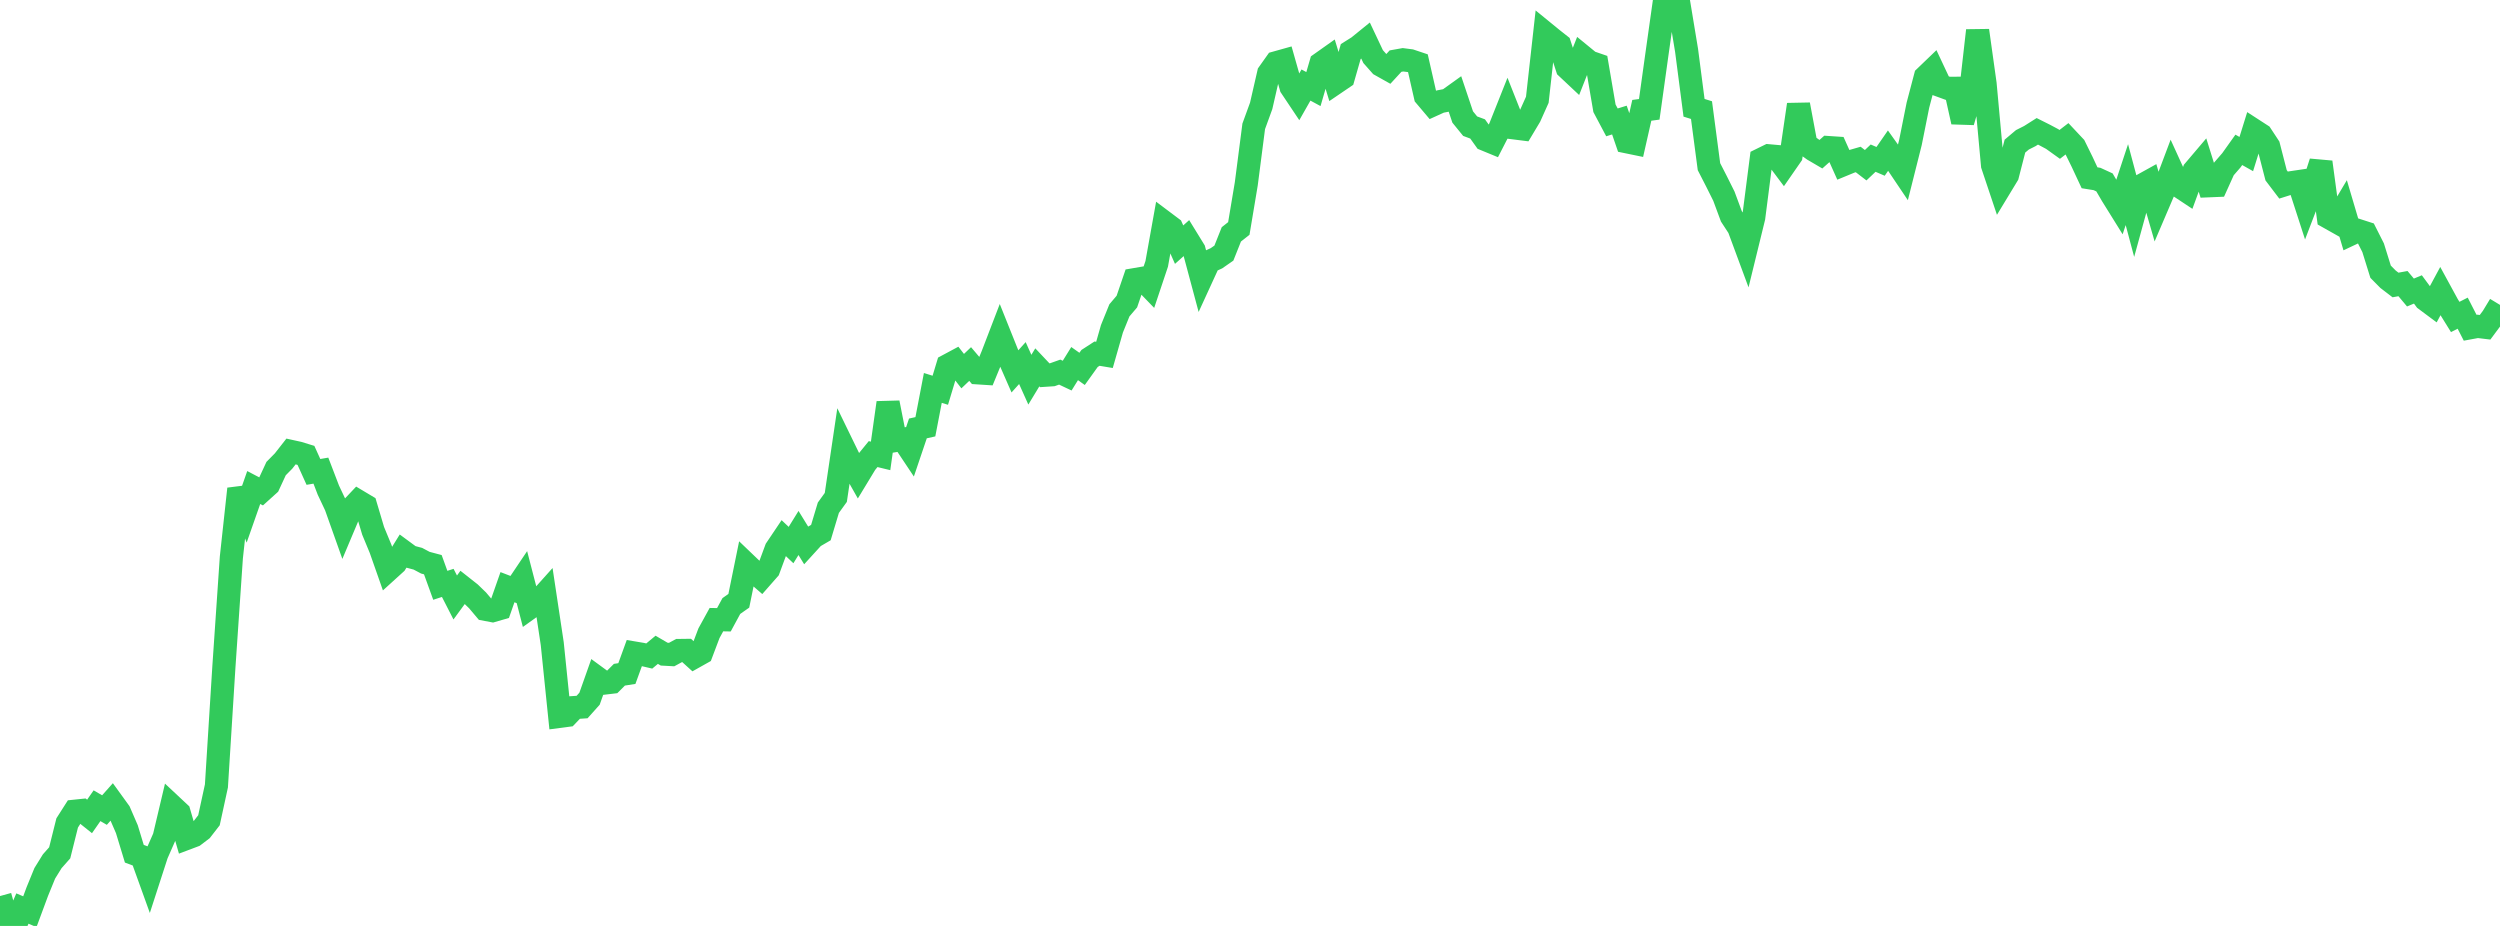 <?xml version="1.0" standalone="no"?>
<!DOCTYPE svg PUBLIC "-//W3C//DTD SVG 1.1//EN" "http://www.w3.org/Graphics/SVG/1.1/DTD/svg11.dtd">

<svg width="135" height="50" viewBox="0 0 135 50" preserveAspectRatio="none" 
  xmlns="http://www.w3.org/2000/svg"
  xmlns:xlink="http://www.w3.org/1999/xlink">


<polyline points="0.0, 48.387 0.403, 49.844 0.806, 50.0 1.209, 49.061 1.612, 49.232 2.015, 48.144 2.418, 47.158 2.821, 46.507 3.224, 46.052 3.627, 44.439 4.03, 43.807 4.433, 43.765 4.836, 44.087 5.239, 43.509 5.642, 43.744 6.045, 43.29 6.448, 43.847 6.851, 44.777 7.254, 46.102 7.657, 46.253 8.06, 47.37 8.463, 46.127 8.866, 45.211 9.269, 43.508 9.672, 43.885 10.075, 45.273 10.478, 45.121 10.881, 44.814 11.284, 44.294 11.687, 42.44 12.09, 36.01 12.493, 30.105 12.896, 26.399 13.299, 27.472 13.701, 26.326 14.104, 26.537 14.507, 26.173 14.91, 25.303 15.313, 24.894 15.716, 24.379 16.119, 24.468 16.522, 24.592 16.925, 25.483 17.328, 25.414 17.731, 26.466 18.134, 27.32 18.537, 28.454 18.94, 27.497 19.343, 27.07 19.746, 27.311 20.149, 28.665 20.552, 29.639 20.955, 30.786 21.358, 30.42 21.761, 29.768 22.164, 30.065 22.567, 30.172 22.97, 30.386 23.373, 30.493 23.776, 31.607 24.179, 31.476 24.582, 32.264 24.985, 31.714 25.388, 32.032 25.791, 32.422 26.194, 32.9 26.597, 32.976 27.0, 32.859 27.403, 31.708 27.806, 31.863 28.209, 31.263 28.612, 32.818 29.015, 32.53 29.418, 32.08 29.821, 34.756 30.224, 38.682 30.627, 38.629 31.03, 38.207 31.433, 38.18 31.836, 37.729 32.239, 36.59 32.642, 36.885 33.045, 36.837 33.448, 36.435 33.851, 36.372 34.254, 35.263 34.657, 35.331 35.06, 35.425 35.463, 35.089 35.866, 35.324 36.269, 35.346 36.672, 35.127 37.075, 35.122 37.478, 35.487 37.881, 35.261 38.284, 34.194 38.687, 33.461 39.09, 33.468 39.493, 32.725 39.896, 32.442 40.299, 30.465 40.701, 30.85 41.104, 31.2 41.507, 30.741 41.91, 29.651 42.313, 29.051 42.716, 29.433 43.119, 28.781 43.522, 29.436 43.925, 28.994 44.328, 28.759 44.731, 27.418 45.134, 26.86 45.537, 24.137 45.94, 24.966 46.343, 25.68 46.746, 25.015 47.149, 24.521 47.552, 24.619 47.955, 21.747 48.358, 23.788 48.761, 23.722 49.164, 24.327 49.567, 23.135 49.97, 23.045 50.373, 20.948 50.776, 21.074 51.179, 19.738 51.582, 19.522 51.985, 20.041 52.388, 19.657 52.791, 20.132 53.194, 20.158 53.597, 19.178 54.0, 18.128 54.403, 19.134 54.806, 20.054 55.209, 19.606 55.612, 20.503 56.015, 19.837 56.418, 20.264 56.821, 20.237 57.224, 20.094 57.627, 20.284 58.03, 19.634 58.433, 19.92 58.836, 19.358 59.239, 19.097 59.642, 19.164 60.045, 17.753 60.448, 16.759 60.851, 16.285 61.254, 15.104 61.657, 15.035 62.06, 15.452 62.463, 14.247 62.866, 12.001 63.269, 12.304 63.672, 13.211 64.075, 12.85 64.478, 13.505 64.881, 15.009 65.284, 14.13 65.687, 13.947 66.09, 13.667 66.493, 12.655 66.896, 12.338 67.299, 9.93 67.701, 6.822 68.104, 5.716 68.507, 3.958 68.91, 3.39 69.313, 3.277 69.716, 4.698 70.119, 5.301 70.522, 4.592 70.925, 4.81 71.328, 3.427 71.731, 3.142 72.134, 4.464 72.537, 4.19 72.94, 2.783 73.343, 2.53 73.746, 2.203 74.149, 3.056 74.552, 3.512 74.955, 3.738 75.358, 3.3 75.761, 3.228 76.164, 3.28 76.567, 3.415 76.97, 5.189 77.373, 5.666 77.776, 5.483 78.179, 5.405 78.582, 5.116 78.985, 6.317 79.388, 6.813 79.791, 6.963 80.194, 7.526 80.597, 7.692 81.0, 6.906 81.403, 5.893 81.806, 6.91 82.209, 6.961 82.612, 6.287 83.015, 5.387 83.418, 1.774 83.821, 2.103 84.224, 2.421 84.627, 3.666 85.03, 4.044 85.433, 3.02 85.836, 3.35 86.239, 3.489 86.642, 5.848 87.045, 6.608 87.448, 6.483 87.851, 7.656 88.254, 7.739 88.657, 5.958 89.06, 5.903 89.463, 3.008 89.866, 0.152 90.269, 0.0 90.672, 0.285 91.075, 2.721 91.478, 5.82 91.881, 5.946 92.284, 9 92.687, 9.786 93.09, 10.593 93.493, 11.68 93.896, 12.298 94.299, 13.387 94.701, 11.745 95.104, 8.61 95.507, 8.412 95.91, 8.448 96.313, 8.986 96.716, 8.405 97.119, 5.648 97.522, 7.804 97.925, 8.092 98.328, 8.328 98.731, 7.968 99.134, 7.995 99.537, 8.894 99.94, 8.728 100.343, 8.612 100.746, 8.922 101.149, 8.54 101.552, 8.714 101.955, 8.132 102.358, 8.698 102.761, 9.297 103.164, 7.694 103.567, 5.681 103.97, 4.15 104.373, 3.763 104.776, 4.621 105.179, 4.768 105.582, 4.767 105.985, 6.582 106.388, 5.197 106.791, 1.648 107.194, 4.528 107.597, 8.92 108.0, 10.124 108.403, 9.459 108.806, 7.891 109.209, 7.551 109.612, 7.347 110.015, 7.092 110.418, 7.294 110.821, 7.509 111.224, 7.798 111.627, 7.488 112.03, 7.917 112.433, 8.737 112.836, 9.6 113.239, 9.665 113.642, 9.85 114.045, 10.541 114.448, 11.189 114.851, 9.97 115.254, 11.48 115.657, 10.012 116.06, 9.789 116.463, 11.182 116.866, 10.24 117.269, 9.17 117.672, 10.053 118.075, 10.32 118.478, 9.217 118.881, 8.742 119.284, 10.031 119.687, 10.014 120.09, 9.122 120.493, 8.658 120.896, 8.092 121.299, 8.319 121.701, 7.027 122.104, 7.288 122.507, 7.901 122.91, 9.465 123.313, 9.996 123.716, 9.869 124.119, 9.809 124.522, 11.054 124.925, 10.002 125.328, 8.754 125.731, 11.73 126.134, 11.957 126.537, 11.279 126.94, 12.641 127.343, 12.451 127.746, 12.581 128.149, 13.379 128.552, 14.673 128.955, 15.08 129.358, 15.389 129.761, 15.315 130.164, 15.796 130.567, 15.629 130.97, 16.175 131.373, 16.475 131.776, 15.727 132.179, 16.466 132.582, 17.116 132.985, 16.911 133.388, 17.698 133.791, 17.624 134.194, 17.673 134.597, 17.13 135.0, 16.465" fill="none" stroke="#32ca5b" stroke-width="1.25"/>

</svg>